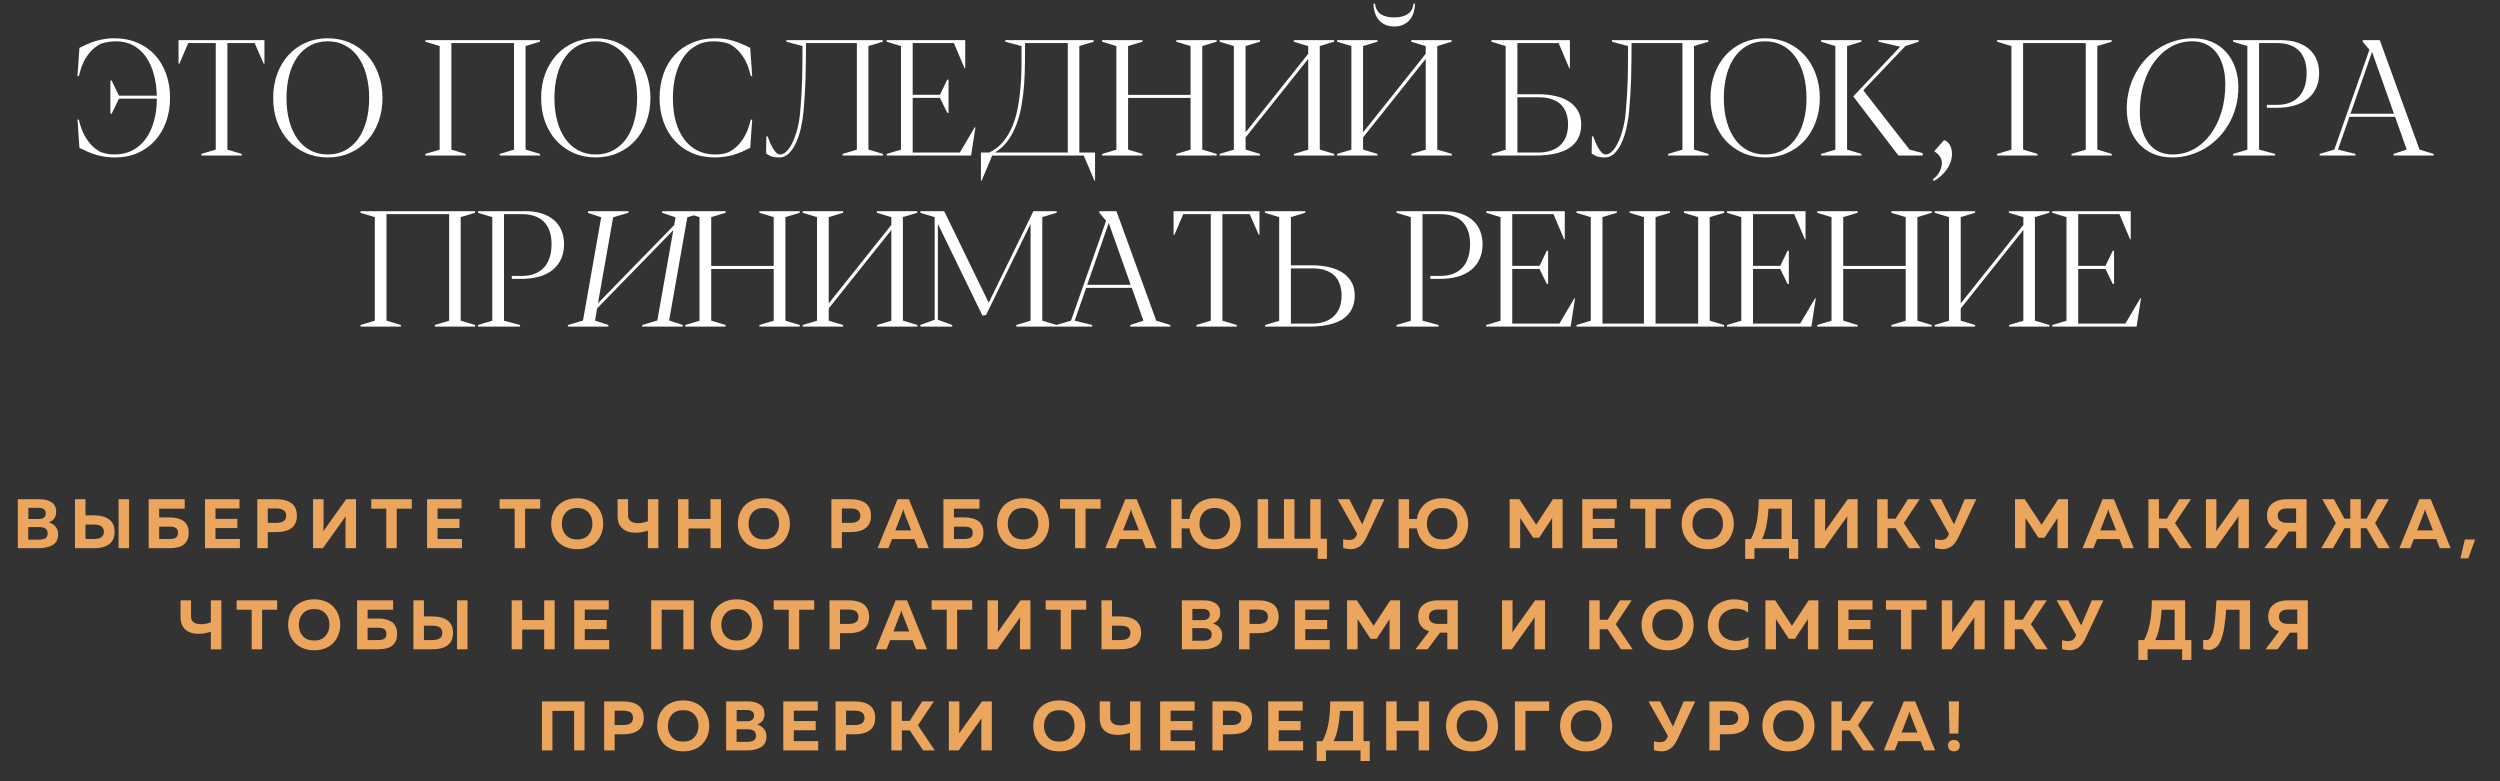 <?xml version="1.0" encoding="UTF-8"?> <svg xmlns="http://www.w3.org/2000/svg" width="643" height="201" viewBox="0 0 643 201" fill="none"><rect x="0" y="0" width="643" height="201" fill="#333333" stroke="none"/> <path d="M4.588 128.4H10.096C11.476 128.4 12.544 128.67 13.3 129.21C14.068 129.738 14.452 130.53 14.452 131.586C14.452 132.99 13.816 133.908 12.544 134.34C13.24 134.544 13.816 134.904 14.272 135.42C14.728 135.924 14.956 136.608 14.956 137.472C14.956 138.156 14.806 138.744 14.506 139.236C14.206 139.716 13.798 140.076 13.282 140.316C12.778 140.556 12.256 140.73 11.716 140.838C11.188 140.946 10.618 141 10.006 141H4.588V128.4ZM12.256 137.184C12.256 136.104 11.542 135.564 10.114 135.564H7.27V138.804H9.97C10.678 138.804 11.236 138.69 11.644 138.462C12.052 138.234 12.256 137.808 12.256 137.184ZM11.77 132.054C11.77 131.094 11.134 130.614 9.862 130.614H7.288V133.494H10.006C10.534 133.494 10.96 133.374 11.284 133.134C11.608 132.882 11.77 132.522 11.77 132.054ZM24.037 141H19.285V128.4H21.985V132.54H24.037C27.661 132.564 29.473 133.974 29.473 136.77C29.473 139.59 27.661 141 24.037 141ZM21.985 134.916V138.624H24.163C25.867 138.624 26.719 138.006 26.719 136.77C26.719 135.534 25.867 134.916 24.163 134.916H21.985ZM33.199 141H30.499V128.4H33.199V141ZM40.937 133.08H43.709C44.369 133.08 44.969 133.146 45.509 133.278C46.061 133.398 46.571 133.602 47.039 133.89C47.507 134.166 47.873 134.574 48.137 135.114C48.401 135.654 48.533 136.296 48.533 137.04C48.533 139.68 46.925 141 43.709 141H38.237V128.4H47.507V130.83H40.937V133.08ZM40.937 138.624H43.727C44.363 138.624 44.861 138.516 45.221 138.3C45.593 138.072 45.779 137.652 45.779 137.04C45.779 136.428 45.593 136.014 45.221 135.798C44.861 135.57 44.363 135.456 43.727 135.456H40.937V138.624ZM52.723 128.4H61.597V130.776H55.423V133.458H61.057V135.816H55.423V138.624H61.705V141H52.723V128.4ZM66.172 128.4H70.924C74.549 128.4 76.361 129.81 76.361 132.63C76.361 135.45 74.549 136.86 70.924 136.86H68.873V141H66.172V128.4ZM71.05 134.484C72.754 134.484 73.606 133.866 73.606 132.63C73.606 131.394 72.754 130.776 71.05 130.776H68.873V134.484H71.05ZM91.57 141H88.87V134.502C88.87 133.866 88.888 133.29 88.924 132.774L83.056 141H80.518V128.4H83.218V134.898C83.218 135.534 83.2 136.11 83.164 136.626L89.032 128.4H91.57V141ZM95.488 128.4H105.91V130.83H102.04V141H99.358V130.83H95.488V128.4ZM109.843 128.4H118.717V130.776H112.543V133.458H118.177V135.816H112.543V138.624H118.825V141H109.843V128.4ZM128.506 128.4H138.928V130.83H135.058V141H132.376V130.83H128.506V128.4ZM142.169 137.166C141.893 136.386 141.755 135.564 141.755 134.7C141.755 133.836 141.893 133.014 142.169 132.234C142.457 131.454 142.871 130.758 143.411 130.146C143.963 129.534 144.671 129.048 145.535 128.688C146.399 128.328 147.371 128.148 148.451 128.148C149.531 128.148 150.503 128.328 151.367 128.688C152.231 129.048 152.933 129.534 153.473 130.146C154.025 130.758 154.439 131.454 154.715 132.234C155.003 133.014 155.147 133.836 155.147 134.7C155.147 135.564 155.003 136.386 154.715 137.166C154.439 137.946 154.025 138.642 153.473 139.254C152.933 139.866 152.231 140.352 151.367 140.712C150.503 141.072 149.531 141.252 148.451 141.252C147.371 141.252 146.399 141.072 145.535 140.712C144.671 140.352 143.963 139.866 143.411 139.254C142.871 138.642 142.457 137.946 142.169 137.166ZM151.349 137.598C152.033 136.83 152.375 135.864 152.375 134.7C152.375 133.536 152.033 132.57 151.349 131.802C150.665 131.034 149.699 130.65 148.451 130.65C147.191 130.65 146.219 131.034 145.535 131.802C144.851 132.57 144.509 133.536 144.509 134.7C144.509 135.864 144.851 136.83 145.535 137.598C146.219 138.366 147.191 138.75 148.451 138.75C149.699 138.75 150.665 138.366 151.349 137.598ZM169.338 141H166.638V136.482C165.522 136.842 164.46 137.022 163.452 137.022C162.012 137.01 160.884 136.638 160.068 135.906C159.252 135.174 158.844 134.1 158.844 132.684V128.4H161.544V132.594C161.544 133.254 161.778 133.746 162.246 134.07C162.714 134.394 163.344 134.556 164.136 134.556C164.976 134.556 165.81 134.388 166.638 134.052V128.4H169.338V141ZM182.735 128.4H185.435V141H182.735V135.924H177.083V141H174.383V128.4H177.083V133.476H182.735V128.4ZM190.181 137.166C189.905 136.386 189.767 135.564 189.767 134.7C189.767 133.836 189.905 133.014 190.181 132.234C190.469 131.454 190.883 130.758 191.423 130.146C191.975 129.534 192.683 129.048 193.547 128.688C194.411 128.328 195.383 128.148 196.463 128.148C197.543 128.148 198.515 128.328 199.379 128.688C200.243 129.048 200.945 129.534 201.485 130.146C202.037 130.758 202.451 131.454 202.727 132.234C203.015 133.014 203.159 133.836 203.159 134.7C203.159 135.564 203.015 136.386 202.727 137.166C202.451 137.946 202.037 138.642 201.485 139.254C200.945 139.866 200.243 140.352 199.379 140.712C198.515 141.072 197.543 141.252 196.463 141.252C195.383 141.252 194.411 141.072 193.547 140.712C192.683 140.352 191.975 139.866 191.423 139.254C190.883 138.642 190.469 137.946 190.181 137.166ZM199.361 137.598C200.045 136.83 200.387 135.864 200.387 134.7C200.387 133.536 200.045 132.57 199.361 131.802C198.677 131.034 197.711 130.65 196.463 130.65C195.203 130.65 194.231 131.034 193.547 131.802C192.863 132.57 192.521 133.536 192.521 134.7C192.521 135.864 192.863 136.83 193.547 137.598C194.231 138.366 195.203 138.75 196.463 138.75C197.711 138.75 198.677 138.366 199.361 137.598ZM213.834 128.4H218.586C222.21 128.4 224.022 129.81 224.022 132.63C224.022 135.45 222.21 136.86 218.586 136.86H216.534V141H213.834V128.4ZM218.712 134.484C220.416 134.484 221.268 133.866 221.268 132.63C221.268 131.394 220.416 130.776 218.712 130.776H216.534V134.484H218.712ZM228.496 141H225.706L230.854 128.4H233.77L238.9 141H236.11L235.192 138.642H229.432L228.496 141ZM232.024 131.892L230.278 136.41H234.346L232.582 131.892C232.462 131.556 232.372 131.226 232.312 130.902C232.24 131.274 232.144 131.604 232.024 131.892ZM245.349 133.08H248.121C248.781 133.08 249.381 133.146 249.921 133.278C250.473 133.398 250.983 133.602 251.451 133.89C251.919 134.166 252.285 134.574 252.549 135.114C252.813 135.654 252.945 136.296 252.945 137.04C252.945 139.68 251.337 141 248.121 141H242.649V128.4H251.919V130.83H245.349V133.08ZM245.349 138.624H248.139C248.775 138.624 249.273 138.516 249.633 138.3C250.005 138.072 250.191 137.652 250.191 137.04C250.191 136.428 250.005 136.014 249.633 135.798C249.273 135.57 248.775 135.456 248.139 135.456H245.349V138.624ZM256.848 137.166C256.572 136.386 256.434 135.564 256.434 134.7C256.434 133.836 256.572 133.014 256.848 132.234C257.136 131.454 257.55 130.758 258.09 130.146C258.642 129.534 259.35 129.048 260.214 128.688C261.078 128.328 262.05 128.148 263.13 128.148C264.21 128.148 265.182 128.328 266.046 128.688C266.91 129.048 267.612 129.534 268.152 130.146C268.704 130.758 269.118 131.454 269.394 132.234C269.682 133.014 269.826 133.836 269.826 134.7C269.826 135.564 269.682 136.386 269.394 137.166C269.118 137.946 268.704 138.642 268.152 139.254C267.612 139.866 266.91 140.352 266.046 140.712C265.182 141.072 264.21 141.252 263.13 141.252C262.05 141.252 261.078 141.072 260.214 140.712C259.35 140.352 258.642 139.866 258.09 139.254C257.55 138.642 257.136 137.946 256.848 137.166ZM266.028 137.598C266.712 136.83 267.054 135.864 267.054 134.7C267.054 133.536 266.712 132.57 266.028 131.802C265.344 131.034 264.378 130.65 263.13 130.65C261.87 130.65 260.898 131.034 260.214 131.802C259.53 132.57 259.188 133.536 259.188 134.7C259.188 135.864 259.53 136.83 260.214 137.598C260.898 138.366 261.87 138.75 263.13 138.75C264.378 138.75 265.344 138.366 266.028 137.598ZM272.651 128.4H283.073V130.83H279.203V141H276.521V130.83H272.651V128.4ZM287.075 141H284.285L289.433 128.4H292.349L297.479 141H294.689L293.771 138.642H288.011L287.075 141ZM290.603 131.892L288.857 136.41H292.925L291.161 131.892C291.041 131.556 290.951 131.226 290.891 130.902C290.819 131.274 290.723 131.604 290.603 131.892ZM318.688 132.234C318.976 133.014 319.12 133.836 319.12 134.7C319.12 135.564 318.976 136.386 318.688 137.166C318.412 137.946 317.998 138.642 317.446 139.254C316.906 139.866 316.204 140.352 315.34 140.712C314.476 141.072 313.504 141.252 312.424 141.252C310.564 141.252 309.07 140.742 307.942 139.722C306.826 138.702 306.154 137.43 305.926 135.906H303.928V141H301.228V128.4H303.928V133.476H305.926C306.154 131.952 306.826 130.686 307.942 129.678C309.07 128.658 310.564 128.148 312.424 128.148C313.504 128.148 314.476 128.328 315.34 128.688C316.204 129.048 316.906 129.534 317.446 130.146C317.998 130.758 318.412 131.454 318.688 132.234ZM309.526 131.802C308.842 132.57 308.5 133.536 308.5 134.7C308.5 135.864 308.842 136.83 309.526 137.598C310.21 138.366 311.182 138.75 312.442 138.75C313.69 138.75 314.656 138.366 315.34 137.598C316.024 136.83 316.366 135.864 316.366 134.7C316.366 133.536 316.024 132.57 315.34 131.802C314.656 131.034 313.69 130.65 312.442 130.65C311.182 130.65 310.21 131.034 309.526 131.802ZM341.286 143.736H338.91L338.928 141H323.466V128.4H326.166V138.57H330.234V128.4H332.934V138.57H337.002V128.4H339.684V138.57H341.286V143.736ZM351.508 138.12C350.968 139.272 350.356 140.082 349.672 140.55C349 141.018 348.232 141.252 347.368 141.252C346.804 141.252 346.168 141.15 345.46 140.946V138.66C345.928 138.816 346.414 138.894 346.918 138.894C347.374 138.894 347.758 138.816 348.07 138.66C348.394 138.492 348.658 138.192 348.862 137.76L349.078 137.31L344.056 128.4H347.044L350.356 134.88L353.11 128.4H356.08L351.508 138.12ZM377.177 132.234C377.465 133.014 377.609 133.836 377.609 134.7C377.609 135.564 377.465 136.386 377.177 137.166C376.901 137.946 376.487 138.642 375.935 139.254C375.395 139.866 374.693 140.352 373.829 140.712C372.965 141.072 371.993 141.252 370.913 141.252C369.053 141.252 367.559 140.742 366.431 139.722C365.315 138.702 364.643 137.43 364.415 135.906H362.417V141H359.717V128.4H362.417V133.476H364.415C364.643 131.952 365.315 130.686 366.431 129.678C367.559 128.658 369.053 128.148 370.913 128.148C371.993 128.148 372.965 128.328 373.829 128.688C374.693 129.048 375.395 129.534 375.935 130.146C376.487 130.758 376.901 131.454 377.177 132.234ZM368.015 131.802C367.331 132.57 366.989 133.536 366.989 134.7C366.989 135.864 367.331 136.83 368.015 137.598C368.699 138.366 369.671 138.75 370.931 138.75C372.179 138.75 373.145 138.366 373.829 137.598C374.513 136.83 374.855 135.864 374.855 134.7C374.855 133.536 374.513 132.57 373.829 131.802C373.145 131.034 372.179 130.65 370.931 130.65C369.671 130.65 368.699 131.034 368.015 131.802ZM399.409 128.4H401.911V141H399.211V133.242L395.881 138.3H394.315L390.985 133.224V141H388.285V128.4H390.787L395.107 134.952L399.409 128.4ZM406.955 128.4H415.829V130.776H409.655V133.458H415.289V135.816H409.655V138.624H415.937V141H406.955V128.4ZM419.289 128.4H429.711V130.83H425.841V141H423.159V130.83H419.289V128.4ZM432.951 137.166C432.675 136.386 432.537 135.564 432.537 134.7C432.537 133.836 432.675 133.014 432.951 132.234C433.239 131.454 433.653 130.758 434.193 130.146C434.745 129.534 435.453 129.048 436.317 128.688C437.181 128.328 438.153 128.148 439.233 128.148C440.313 128.148 441.285 128.328 442.149 128.688C443.013 129.048 443.715 129.534 444.255 130.146C444.807 130.758 445.221 131.454 445.497 132.234C445.785 133.014 445.929 133.836 445.929 134.7C445.929 135.564 445.785 136.386 445.497 137.166C445.221 137.946 444.807 138.642 444.255 139.254C443.715 139.866 443.013 140.352 442.149 140.712C441.285 141.072 440.313 141.252 439.233 141.252C438.153 141.252 437.181 141.072 436.317 140.712C435.453 140.352 434.745 139.866 434.193 139.254C433.653 138.642 433.239 137.946 432.951 137.166ZM442.131 137.598C442.815 136.83 443.157 135.864 443.157 134.7C443.157 133.536 442.815 132.57 442.131 131.802C441.447 131.034 440.481 130.65 439.233 130.65C437.973 130.65 437.001 131.034 436.317 131.802C435.633 132.57 435.291 133.536 435.291 134.7C435.291 135.864 435.633 136.83 436.317 137.598C437.001 138.366 437.973 138.75 439.233 138.75C440.481 138.75 441.447 138.366 442.131 137.598ZM451.239 143.736H448.863V138.624H450.339C451.671 136.236 452.337 132.828 452.337 128.4H460.905V138.624H462.507V143.736H460.131V141H451.239V143.736ZM454.857 130.83C454.629 134.346 454.077 136.944 453.201 138.624H458.205V130.83H454.857ZM477.781 141H475.081V134.502C475.081 133.866 475.099 133.29 475.135 132.774L469.267 141H466.729V128.4H469.429V134.898C469.429 135.534 469.411 136.11 469.375 136.626L475.243 128.4H477.781V141ZM485.516 141H482.816V128.4H485.516V133.404H487.55L490.736 128.4H493.742L489.656 134.538L493.976 141H490.988L487.55 135.852H485.516V141ZM503.721 138.12C503.181 139.272 502.569 140.082 501.885 140.55C501.213 141.018 500.445 141.252 499.581 141.252C499.017 141.252 498.381 141.15 497.673 140.946V138.66C498.141 138.816 498.627 138.894 499.131 138.894C499.587 138.894 499.971 138.816 500.283 138.66C500.607 138.492 500.871 138.192 501.075 137.76L501.291 137.31L496.269 128.4H499.257L502.569 134.88L505.323 128.4H508.293L503.721 138.12ZM529.383 128.4H531.885V141H529.185V133.242L525.855 138.3H524.289L520.959 133.224V141H518.259V128.4H520.761L525.081 134.952L529.383 128.4ZM538.423 141H535.633L540.781 128.4H543.697L548.827 141H546.037L545.119 138.642H539.359L538.423 141ZM541.951 131.892L540.205 136.41H544.273L542.509 131.892C542.389 131.556 542.299 131.226 542.239 130.902C542.167 131.274 542.071 131.604 541.951 131.892ZM555.276 141H552.576V128.4H555.276V133.404H557.31L560.496 128.4H563.502L559.416 134.538L563.736 141H560.748L557.31 135.852H555.276V141ZM578.413 141H575.713V134.502C575.713 133.866 575.731 133.29 575.767 132.774L569.899 141H567.361V128.4H570.061V134.898C570.061 135.534 570.043 136.11 570.007 136.626L575.875 128.4H578.413V141ZM585.481 141H582.367L585.877 136.374C584.005 135.75 583.069 134.496 583.069 132.612C583.069 131.196 583.549 130.14 584.509 129.444C585.469 128.748 586.675 128.4 588.127 128.4H593.257V141H590.557V136.716H588.667L585.481 141ZM586.453 131.244C586.045 131.544 585.841 132 585.841 132.612C585.841 133.224 586.045 133.686 586.453 133.998C586.873 134.31 587.437 134.466 588.145 134.466H590.557V130.776H588.145C587.437 130.776 586.873 130.932 586.453 131.244ZM600.031 141H597.025L600.787 134.538L597.277 128.4H600.283L602.983 133.404H604.495V128.4H607.195V133.404H608.707L611.407 128.4H614.413L610.885 134.538L614.665 141H611.659L608.689 135.852H607.195V141H604.495V135.852H603.001L600.031 141ZM619.909 141H617.119L622.267 128.4H625.183L630.313 141H627.523L626.605 138.642H620.845L619.909 141ZM623.437 131.892L621.691 136.41H625.759L623.995 131.892C623.875 131.556 623.785 131.226 623.725 130.902C623.653 131.274 623.557 131.604 623.437 131.892ZM634.835 143.61H632.819L633.953 138.768H636.599L634.835 143.61ZM56.932 167H54.232V162.482C53.116 162.842 52.054 163.022 51.046 163.022C49.606 163.01 48.478 162.638 47.662 161.906C46.846 161.174 46.438 160.1 46.438 158.684V154.4H49.138V158.594C49.138 159.254 49.372 159.746 49.84 160.07C50.308 160.394 50.938 160.556 51.73 160.556C52.57 160.556 53.404 160.388 54.232 160.052V154.4H56.932V167ZM60.861 154.4H71.283V156.83H67.413V167H64.731V156.83H60.861V154.4ZM74.523 163.166C74.247 162.386 74.109 161.564 74.109 160.7C74.109 159.836 74.247 159.014 74.523 158.234C74.811 157.454 75.225 156.758 75.765 156.146C76.317 155.534 77.025 155.048 77.889 154.688C78.753 154.328 79.725 154.148 80.805 154.148C81.885 154.148 82.857 154.328 83.721 154.688C84.585 155.048 85.287 155.534 85.827 156.146C86.379 156.758 86.793 157.454 87.069 158.234C87.357 159.014 87.501 159.836 87.501 160.7C87.501 161.564 87.357 162.386 87.069 163.166C86.793 163.946 86.379 164.642 85.827 165.254C85.287 165.866 84.585 166.352 83.721 166.712C82.857 167.072 81.885 167.252 80.805 167.252C79.725 167.252 78.753 167.072 77.889 166.712C77.025 166.352 76.317 165.866 75.765 165.254C75.225 164.642 74.811 163.946 74.523 163.166ZM83.703 163.598C84.387 162.83 84.729 161.864 84.729 160.7C84.729 159.536 84.387 158.57 83.703 157.802C83.019 157.034 82.053 156.65 80.805 156.65C79.545 156.65 78.573 157.034 77.889 157.802C77.205 158.57 76.863 159.536 76.863 160.7C76.863 161.864 77.205 162.83 77.889 163.598C78.573 164.366 79.545 164.75 80.805 164.75C82.053 164.75 83.019 164.366 83.703 163.598ZM94.546 159.08H97.318C97.978 159.08 98.578 159.146 99.118 159.278C99.67 159.398 100.18 159.602 100.648 159.89C101.116 160.166 101.482 160.574 101.746 161.114C102.01 161.654 102.142 162.296 102.142 163.04C102.142 165.68 100.534 167 97.318 167H91.846V154.4H101.116V156.83H94.546V159.08ZM94.546 164.624H97.336C97.972 164.624 98.47 164.516 98.83 164.3C99.202 164.072 99.388 163.652 99.388 163.04C99.388 162.428 99.202 162.014 98.83 161.798C98.47 161.57 97.972 161.456 97.336 161.456H94.546V164.624ZM111.085 167H106.333V154.4H109.033V158.54H111.085C114.709 158.564 116.521 159.974 116.521 162.77C116.521 165.59 114.709 167 111.085 167ZM109.033 160.916V164.624H111.211C112.915 164.624 113.767 164.006 113.767 162.77C113.767 161.534 112.915 160.916 111.211 160.916H109.033ZM120.247 167H117.547V154.4H120.247V167ZM139.966 154.4H142.666V167H139.966V161.924H134.314V167H131.614V154.4H134.314V159.476H139.966V154.4ZM147.701 154.4H156.575V156.776H150.401V159.458H156.035V161.816H150.401V164.624H156.683V167H147.701V154.4ZM170.18 167H167.48V154.4H178.442V167H175.76V156.83H170.18V167ZM183.19 163.166C182.914 162.386 182.776 161.564 182.776 160.7C182.776 159.836 182.914 159.014 183.19 158.234C183.478 157.454 183.892 156.758 184.432 156.146C184.984 155.534 185.692 155.048 186.556 154.688C187.42 154.328 188.392 154.148 189.472 154.148C190.552 154.148 191.524 154.328 192.388 154.688C193.252 155.048 193.954 155.534 194.494 156.146C195.046 156.758 195.46 157.454 195.736 158.234C196.024 159.014 196.168 159.836 196.168 160.7C196.168 161.564 196.024 162.386 195.736 163.166C195.46 163.946 195.046 164.642 194.494 165.254C193.954 165.866 193.252 166.352 192.388 166.712C191.524 167.072 190.552 167.252 189.472 167.252C188.392 167.252 187.42 167.072 186.556 166.712C185.692 166.352 184.984 165.866 184.432 165.254C183.892 164.642 183.478 163.946 183.19 163.166ZM192.37 163.598C193.054 162.83 193.396 161.864 193.396 160.7C193.396 159.536 193.054 158.57 192.37 157.802C191.686 157.034 190.72 156.65 189.472 156.65C188.212 156.65 187.24 157.034 186.556 157.802C185.872 158.57 185.53 159.536 185.53 160.7C185.53 161.864 185.872 162.83 186.556 163.598C187.24 164.366 188.212 164.75 189.472 164.75C190.72 164.75 191.686 164.366 192.37 163.598ZM198.993 154.4H209.415V156.83H205.545V167H202.863V156.83H198.993V154.4ZM213.348 154.4H218.1C221.724 154.4 223.536 155.81 223.536 158.63C223.536 161.45 221.724 162.86 218.1 162.86H216.048V167H213.348V154.4ZM218.226 160.484C219.93 160.484 220.782 159.866 220.782 158.63C220.782 157.394 219.93 156.776 218.226 156.776H216.048V160.484H218.226ZM228.01 167H225.22L230.368 154.4H233.284L238.414 167H235.624L234.706 164.642H228.946L228.01 167ZM231.538 157.892L229.792 162.41H233.86L232.096 157.892C231.976 157.556 231.886 157.226 231.826 156.902C231.754 157.274 231.658 157.604 231.538 157.892ZM239.623 154.4H250.045V156.83H246.175V167H243.493V156.83H239.623V154.4ZM265.029 167H262.329V160.502C262.329 159.866 262.347 159.29 262.383 158.774L256.515 167H253.977V154.4H256.677V160.898C256.677 161.534 256.659 162.11 256.623 162.626L262.491 154.4H265.029V167ZM268.947 154.4H279.369V156.83H275.499V167H272.817V156.83H268.947V154.4ZM288.054 167H283.302V154.4H286.002V158.54H288.054C291.678 158.564 293.49 159.974 293.49 162.77C293.49 165.59 291.678 167 288.054 167ZM286.002 160.916V164.624H288.18C289.884 164.624 290.736 164.006 290.736 162.77C290.736 161.534 289.884 160.916 288.18 160.916H286.002ZM303.978 154.4H309.486C310.866 154.4 311.934 154.67 312.69 155.21C313.458 155.738 313.842 156.53 313.842 157.586C313.842 158.99 313.206 159.908 311.934 160.34C312.63 160.544 313.206 160.904 313.662 161.42C314.118 161.924 314.346 162.608 314.346 163.472C314.346 164.156 314.196 164.744 313.896 165.236C313.596 165.716 313.188 166.076 312.672 166.316C312.168 166.556 311.646 166.73 311.106 166.838C310.578 166.946 310.008 167 309.396 167H303.978V154.4ZM311.646 163.184C311.646 162.104 310.932 161.564 309.504 161.564H306.66V164.804H309.36C310.068 164.804 310.626 164.69 311.034 164.462C311.442 164.234 311.646 163.808 311.646 163.184ZM311.16 158.054C311.16 157.094 310.524 156.614 309.252 156.614H306.678V159.494H309.396C309.924 159.494 310.35 159.374 310.674 159.134C310.998 158.882 311.16 158.522 311.16 158.054ZM318.675 154.4H323.427C327.051 154.4 328.863 155.81 328.863 158.63C328.863 161.45 327.051 162.86 323.427 162.86H321.375V167H318.675V154.4ZM323.553 160.484C325.257 160.484 326.109 159.866 326.109 158.63C326.109 157.394 325.257 156.776 323.553 156.776H321.375V160.484H323.553ZM333.021 154.4H341.895V156.776H335.721V159.458H341.355V161.816H335.721V164.624H342.003V167H333.021V154.4ZM357.594 154.4H360.096V167H357.396V159.242L354.066 164.3H352.5L349.17 159.224V167H346.47V154.4H348.972L353.292 160.952L357.594 154.4ZM367.175 167H364.061L367.571 162.374C365.699 161.75 364.763 160.496 364.763 158.612C364.763 157.196 365.243 156.14 366.203 155.444C367.163 154.748 368.369 154.4 369.821 154.4H374.951V167H372.251V162.716H370.361L367.175 167ZM368.147 157.244C367.739 157.544 367.535 158 367.535 158.612C367.535 159.224 367.739 159.686 368.147 159.998C368.567 160.31 369.131 160.466 369.839 160.466H372.251V156.776H369.839C369.131 156.776 368.567 156.932 368.147 157.244ZM397.378 167H394.678V160.502C394.678 159.866 394.696 159.29 394.732 158.774L388.864 167H386.326V154.4H389.026V160.898C389.026 161.534 389.008 162.11 388.972 162.626L394.84 154.4H397.378V167ZM411.443 167H408.743V154.4H411.443V159.404H413.477L416.663 154.4H419.669L415.583 160.538L419.903 167H416.915L413.477 161.852H411.443V167ZM422.625 163.166C422.349 162.386 422.211 161.564 422.211 160.7C422.211 159.836 422.349 159.014 422.625 158.234C422.913 157.454 423.327 156.758 423.867 156.146C424.419 155.534 425.127 155.048 425.991 154.688C426.855 154.328 427.827 154.148 428.907 154.148C429.987 154.148 430.959 154.328 431.823 154.688C432.687 155.048 433.389 155.534 433.929 156.146C434.481 156.758 434.895 157.454 435.171 158.234C435.459 159.014 435.603 159.836 435.603 160.7C435.603 161.564 435.459 162.386 435.171 163.166C434.895 163.946 434.481 164.642 433.929 165.254C433.389 165.866 432.687 166.352 431.823 166.712C430.959 167.072 429.987 167.252 428.907 167.252C427.827 167.252 426.855 167.072 425.991 166.712C425.127 166.352 424.419 165.866 423.867 165.254C423.327 164.642 422.913 163.946 422.625 163.166ZM431.805 163.598C432.489 162.83 432.831 161.864 432.831 160.7C432.831 159.536 432.489 158.57 431.805 157.802C431.121 157.034 430.155 156.65 428.907 156.65C427.647 156.65 426.675 157.034 425.991 157.802C425.307 158.57 424.965 159.536 424.965 160.7C424.965 161.864 425.307 162.83 425.991 163.598C426.675 164.366 427.647 164.75 428.907 164.75C430.155 164.75 431.121 164.366 431.805 163.598ZM439.246 160.844C439.246 159.74 439.438 158.75 439.822 157.874C440.218 156.986 440.734 156.278 441.37 155.75C442.018 155.222 442.738 154.826 443.53 154.562C444.322 154.286 445.15 154.148 446.014 154.148C447.334 154.148 448.534 154.418 449.614 154.958V157.532C448.762 156.872 447.712 156.542 446.464 156.542C445.24 156.542 444.19 156.908 443.314 157.64C442.45 158.36 442.018 159.428 442.018 160.844C442.018 161.516 442.144 162.116 442.396 162.644C442.648 163.16 442.984 163.574 443.404 163.886C443.836 164.198 444.31 164.438 444.826 164.606C445.354 164.762 445.9 164.84 446.464 164.84C447.856 164.84 448.936 164.492 449.704 163.796V166.442C448.588 166.982 447.37 167.252 446.05 167.252C445.186 167.252 444.358 167.12 443.566 166.856C442.774 166.592 442.048 166.208 441.388 165.704C440.74 165.2 440.218 164.528 439.822 163.688C439.438 162.848 439.246 161.9 439.246 160.844ZM465.189 154.4H467.691V167H464.991V159.242L461.661 164.3H460.095L456.765 159.224V167H454.065V154.4H456.567L460.887 160.952L465.189 154.4ZM472.736 154.4H481.61V156.776H475.436V159.458H481.07V161.816H475.436V164.624H481.718V167H472.736V154.4ZM485.069 154.4H495.491V156.83H491.621V167H488.939V156.83H485.069V154.4ZM510.475 167H507.775V160.502C507.775 159.866 507.793 159.29 507.829 158.774L501.961 167H499.423V154.4H502.123V160.898C502.123 161.534 502.105 162.11 502.069 162.626L507.937 154.4H510.475V167ZM518.209 167H515.509V154.4H518.209V159.404H520.243L523.429 154.4H526.435L522.349 160.538L526.669 167H523.681L520.243 161.852H518.209V167ZM536.415 164.12C535.875 165.272 535.263 166.082 534.579 166.55C533.907 167.018 533.139 167.252 532.275 167.252C531.711 167.252 531.075 167.15 530.367 166.946V164.66C530.835 164.816 531.321 164.894 531.825 164.894C532.281 164.894 532.665 164.816 532.977 164.66C533.301 164.492 533.565 164.192 533.769 163.76L533.985 163.31L528.963 154.4H531.951L535.263 160.88L538.017 154.4H540.987L536.415 164.12ZM552.357 169.736H549.981V164.624H551.457C552.789 162.236 553.455 158.828 553.455 154.4H562.023V164.624H563.625V169.736H561.249V167H552.357V169.736ZM555.975 156.83C555.747 160.346 555.195 162.944 554.319 164.624H559.323V156.83H555.975ZM570.08 154.4H578.72V167H576.02V156.83H572.564C572.492 157.742 572.426 158.504 572.366 159.116C572.306 159.716 572.216 160.412 572.096 161.204C571.976 161.996 571.844 162.65 571.7 163.166C571.568 163.682 571.388 164.216 571.16 164.768C570.944 165.308 570.692 165.74 570.404 166.064C570.128 166.376 569.792 166.64 569.396 166.856C569 167.06 568.556 167.162 568.064 167.162C567.56 167.162 567.092 167.084 566.66 166.928V164.552C566.912 164.624 567.2 164.654 567.524 164.642C567.752 164.63 567.962 164.558 568.154 164.426C568.346 164.282 568.514 164.072 568.658 163.796C568.814 163.508 568.946 163.22 569.054 162.932C569.174 162.632 569.276 162.242 569.36 161.762C569.444 161.27 569.516 160.838 569.576 160.466C569.636 160.082 569.69 159.584 569.738 158.972C569.798 158.36 569.84 157.862 569.864 157.478C569.9 157.094 569.936 156.566 569.972 155.894C570.02 155.222 570.056 154.724 570.08 154.4ZM585.792 167H582.678L586.188 162.374C584.316 161.75 583.38 160.496 583.38 158.612C583.38 157.196 583.86 156.14 584.82 155.444C585.78 154.748 586.986 154.4 588.438 154.4H593.568V167H590.868V162.716H588.978L585.792 167ZM586.764 157.244C586.356 157.544 586.152 158 586.152 158.612C586.152 159.224 586.356 159.686 586.764 159.998C587.184 160.31 587.748 160.466 588.456 160.466H590.868V156.776H588.456C587.748 156.776 587.184 156.932 586.764 157.244ZM142.087 193H139.387V180.4H150.349V193H147.667V182.83H142.087V193ZM155.385 180.4H160.137C163.761 180.4 165.573 181.81 165.573 184.63C165.573 187.45 163.761 188.86 160.137 188.86H158.085V193H155.385V180.4ZM160.263 186.484C161.967 186.484 162.819 185.866 162.819 184.63C162.819 183.394 161.967 182.776 160.263 182.776H158.085V186.484H160.263ZM169.443 189.166C169.167 188.386 169.029 187.564 169.029 186.7C169.029 185.836 169.167 185.014 169.443 184.234C169.731 183.454 170.145 182.758 170.685 182.146C171.237 181.534 171.945 181.048 172.809 180.688C173.673 180.328 174.645 180.148 175.725 180.148C176.805 180.148 177.777 180.328 178.641 180.688C179.505 181.048 180.207 181.534 180.747 182.146C181.299 182.758 181.713 183.454 181.989 184.234C182.277 185.014 182.421 185.836 182.421 186.7C182.421 187.564 182.277 188.386 181.989 189.166C181.713 189.946 181.299 190.642 180.747 191.254C180.207 191.866 179.505 192.352 178.641 192.712C177.777 193.072 176.805 193.252 175.725 193.252C174.645 193.252 173.673 193.072 172.809 192.712C171.945 192.352 171.237 191.866 170.685 191.254C170.145 190.642 169.731 189.946 169.443 189.166ZM178.623 189.598C179.307 188.83 179.649 187.864 179.649 186.7C179.649 185.536 179.307 184.57 178.623 183.802C177.939 183.034 176.973 182.65 175.725 182.65C174.465 182.65 173.493 183.034 172.809 183.802C172.125 184.57 171.783 185.536 171.783 186.7C171.783 187.864 172.125 188.83 172.809 189.598C173.493 190.366 174.465 190.75 175.725 190.75C176.973 190.75 177.939 190.366 178.623 189.598ZM186.766 180.4H192.274C193.654 180.4 194.722 180.67 195.478 181.21C196.246 181.738 196.63 182.53 196.63 183.586C196.63 184.99 195.994 185.908 194.722 186.34C195.418 186.544 195.994 186.904 196.45 187.42C196.906 187.924 197.134 188.608 197.134 189.472C197.134 190.156 196.984 190.744 196.684 191.236C196.384 191.716 195.976 192.076 195.46 192.316C194.956 192.556 194.434 192.73 193.894 192.838C193.366 192.946 192.796 193 192.184 193H186.766V180.4ZM194.434 189.184C194.434 188.104 193.72 187.564 192.292 187.564H189.448V190.804H192.148C192.856 190.804 193.414 190.69 193.822 190.462C194.23 190.234 194.434 189.808 194.434 189.184ZM193.948 184.054C193.948 183.094 193.312 182.614 192.04 182.614H189.466V185.494H192.184C192.712 185.494 193.138 185.374 193.462 185.134C193.786 184.882 193.948 184.522 193.948 184.054ZM201.464 180.4H210.338V182.776H204.164V185.458H209.798V187.816H204.164V190.624H210.446V193H201.464V180.4ZM214.913 180.4H219.665C223.289 180.4 225.101 181.81 225.101 184.63C225.101 187.45 223.289 188.86 219.665 188.86H217.613V193H214.913V180.4ZM219.791 186.484C221.495 186.484 222.347 185.866 222.347 184.63C222.347 183.394 221.495 182.776 219.791 182.776H217.613V186.484H219.791ZM231.959 193H229.259V180.4H231.959V185.404H233.993L237.179 180.4H240.185L236.099 186.538L240.419 193H237.431L233.993 187.852H231.959V193ZM255.096 193H252.396V186.502C252.396 185.866 252.414 185.29 252.45 184.774L246.582 193H244.044V180.4H246.744V186.898C246.744 187.534 246.726 188.11 246.69 188.626L252.558 180.4H255.096V193ZM266.173 189.166C265.897 188.386 265.759 187.564 265.759 186.7C265.759 185.836 265.897 185.014 266.173 184.234C266.461 183.454 266.875 182.758 267.415 182.146C267.967 181.534 268.675 181.048 269.539 180.688C270.403 180.328 271.375 180.148 272.455 180.148C273.535 180.148 274.507 180.328 275.371 180.688C276.235 181.048 276.937 181.534 277.477 182.146C278.029 182.758 278.443 183.454 278.719 184.234C279.007 185.014 279.151 185.836 279.151 186.7C279.151 187.564 279.007 188.386 278.719 189.166C278.443 189.946 278.029 190.642 277.477 191.254C276.937 191.866 276.235 192.352 275.371 192.712C274.507 193.072 273.535 193.252 272.455 193.252C271.375 193.252 270.403 193.072 269.539 192.712C268.675 192.352 267.967 191.866 267.415 191.254C266.875 190.642 266.461 189.946 266.173 189.166ZM275.353 189.598C276.037 188.83 276.379 187.864 276.379 186.7C276.379 185.536 276.037 184.57 275.353 183.802C274.669 183.034 273.703 182.65 272.455 182.65C271.195 182.65 270.223 183.034 269.539 183.802C268.855 184.57 268.513 185.536 268.513 186.7C268.513 187.864 268.855 188.83 269.539 189.598C270.223 190.366 271.195 190.75 272.455 190.75C273.703 190.75 274.669 190.366 275.353 189.598ZM293.342 193H290.642V188.482C289.526 188.842 288.464 189.022 287.456 189.022C286.016 189.01 284.888 188.638 284.072 187.906C283.256 187.174 282.848 186.1 282.848 184.684V180.4H285.548V184.594C285.548 185.254 285.782 185.746 286.25 186.07C286.718 186.394 287.348 186.556 288.14 186.556C288.98 186.556 289.814 186.388 290.642 186.052V180.4H293.342V193ZM298.387 180.4H307.261V182.776H301.087V185.458H306.721V187.816H301.087V190.624H307.369V193H298.387V180.4ZM311.836 180.4H316.588C320.212 180.4 322.024 181.81 322.024 184.63C322.024 187.45 320.212 188.86 316.588 188.86H314.536V193H311.836V180.4ZM316.714 186.484C318.418 186.484 319.27 185.866 319.27 184.63C319.27 183.394 318.418 182.776 316.714 182.776H314.536V186.484H316.714ZM326.182 180.4H335.056V182.776H328.882V185.458H334.516V187.816H328.882V190.624H335.164V193H326.182V180.4ZM341.035 195.736H338.659V190.624H340.135C341.467 188.236 342.133 184.828 342.133 180.4H350.701V190.624H352.303V195.736H349.927V193H341.035V195.736ZM344.653 182.83C344.425 186.346 343.873 188.944 342.997 190.624H348.001V182.83H344.653ZM364.878 180.4H367.578V193H364.878V187.924H359.226V193H356.526V180.4H359.226V185.476H364.878V180.4ZM372.324 189.166C372.048 188.386 371.91 187.564 371.91 186.7C371.91 185.836 372.048 185.014 372.324 184.234C372.612 183.454 373.026 182.758 373.566 182.146C374.118 181.534 374.826 181.048 375.69 180.688C376.554 180.328 377.526 180.148 378.606 180.148C379.686 180.148 380.658 180.328 381.522 180.688C382.386 181.048 383.088 181.534 383.628 182.146C384.18 182.758 384.594 183.454 384.87 184.234C385.158 185.014 385.302 185.836 385.302 186.7C385.302 187.564 385.158 188.386 384.87 189.166C384.594 189.946 384.18 190.642 383.628 191.254C383.088 191.866 382.386 192.352 381.522 192.712C380.658 193.072 379.686 193.252 378.606 193.252C377.526 193.252 376.554 193.072 375.69 192.712C374.826 192.352 374.118 191.866 373.566 191.254C373.026 190.642 372.612 189.946 372.324 189.166ZM381.504 189.598C382.188 188.83 382.53 187.864 382.53 186.7C382.53 185.536 382.188 184.57 381.504 183.802C380.82 183.034 379.854 182.65 378.606 182.65C377.346 182.65 376.374 183.034 375.69 183.802C375.006 184.57 374.664 185.536 374.664 186.7C374.664 187.864 375.006 188.83 375.69 189.598C376.374 190.366 377.346 190.75 378.606 190.75C379.854 190.75 380.82 190.366 381.504 189.598ZM392.348 193H389.648V180.4H398.45V182.83H392.348V193ZM401.666 189.166C401.39 188.386 401.252 187.564 401.252 186.7C401.252 185.836 401.39 185.014 401.666 184.234C401.954 183.454 402.368 182.758 402.908 182.146C403.46 181.534 404.168 181.048 405.032 180.688C405.896 180.328 406.868 180.148 407.948 180.148C409.028 180.148 410 180.328 410.864 180.688C411.728 181.048 412.43 181.534 412.97 182.146C413.522 182.758 413.936 183.454 414.212 184.234C414.5 185.014 414.644 185.836 414.644 186.7C414.644 187.564 414.5 188.386 414.212 189.166C413.936 189.946 413.522 190.642 412.97 191.254C412.43 191.866 411.728 192.352 410.864 192.712C410 193.072 409.028 193.252 407.948 193.252C406.868 193.252 405.896 193.072 405.032 192.712C404.168 192.352 403.46 191.866 402.908 191.254C402.368 190.642 401.954 189.946 401.666 189.166ZM410.846 189.598C411.53 188.83 411.872 187.864 411.872 186.7C411.872 185.536 411.53 184.57 410.846 183.802C410.162 183.034 409.196 182.65 407.948 182.65C406.688 182.65 405.716 183.034 405.032 183.802C404.348 184.57 404.006 185.536 404.006 186.7C404.006 187.864 404.348 188.83 405.032 189.598C405.716 190.366 406.688 190.75 407.948 190.75C409.196 190.75 410.162 190.366 410.846 189.598ZM431.44 190.12C430.9 191.272 430.288 192.082 429.604 192.55C428.932 193.018 428.164 193.252 427.3 193.252C426.736 193.252 426.1 193.15 425.392 192.946V190.66C425.86 190.816 426.346 190.894 426.85 190.894C427.306 190.894 427.69 190.816 428.002 190.66C428.326 190.492 428.59 190.192 428.794 189.76L429.01 189.31L423.988 180.4H426.976L430.288 186.88L433.042 180.4H436.012L431.44 190.12ZM439.648 180.4H444.4C448.024 180.4 449.836 181.81 449.836 184.63C449.836 187.45 448.024 188.86 444.4 188.86H442.348V193H439.648V180.4ZM444.526 186.484C446.23 186.484 447.082 185.866 447.082 184.63C447.082 183.394 446.23 182.776 444.526 182.776H442.348V186.484H444.526ZM453.706 189.166C453.43 188.386 453.292 187.564 453.292 186.7C453.292 185.836 453.43 185.014 453.706 184.234C453.994 183.454 454.408 182.758 454.948 182.146C455.5 181.534 456.208 181.048 457.072 180.688C457.936 180.328 458.908 180.148 459.988 180.148C461.068 180.148 462.04 180.328 462.904 180.688C463.768 181.048 464.47 181.534 465.01 182.146C465.562 182.758 465.976 183.454 466.252 184.234C466.54 185.014 466.684 185.836 466.684 186.7C466.684 187.564 466.54 188.386 466.252 189.166C465.976 189.946 465.562 190.642 465.01 191.254C464.47 191.866 463.768 192.352 462.904 192.712C462.04 193.072 461.068 193.252 459.988 193.252C458.908 193.252 457.936 193.072 457.072 192.712C456.208 192.352 455.5 191.866 454.948 191.254C454.408 190.642 453.994 189.946 453.706 189.166ZM462.886 189.598C463.57 188.83 463.912 187.864 463.912 186.7C463.912 185.536 463.57 184.57 462.886 183.802C462.202 183.034 461.236 182.65 459.988 182.65C458.728 182.65 457.756 183.034 457.072 183.802C456.388 184.57 456.046 185.536 456.046 186.7C456.046 187.864 456.388 188.83 457.072 189.598C457.756 190.366 458.728 190.75 459.988 190.75C461.236 190.75 462.202 190.366 462.886 189.598ZM473.729 193H471.029V180.4H473.729V185.404H475.763L478.949 180.4H481.955L477.869 186.538L482.189 193H479.201L475.763 187.852H473.729V193ZM487.309 193H484.519L489.667 180.4H492.583L497.713 193H494.923L494.005 190.642H488.245L487.309 193ZM490.837 183.892L489.091 188.41H493.159L491.395 183.892C491.275 183.556 491.185 183.226 491.125 182.902C491.053 183.274 490.957 183.604 490.837 183.892ZM503.693 188.68H501.389L501.227 180.4H503.855L503.693 188.68ZM504.053 191.758C504.053 192.25 503.909 192.622 503.621 192.874C503.333 193.114 502.973 193.234 502.541 193.234C502.109 193.234 501.749 193.108 501.461 192.856C501.173 192.604 501.029 192.238 501.029 191.758C501.029 191.29 501.173 190.93 501.461 190.678C501.761 190.426 502.121 190.3 502.541 190.3C502.973 190.3 503.333 190.426 503.621 190.678C503.909 190.93 504.053 191.29 504.053 191.758Z" fill="#ECA55C"></path> <path d="M28.717 29.254H28.387V20.714H28.717L30.594 24.613H40.33C40.289 22.605 40.027 20.749 39.546 19.044C39.079 17.338 38.405 15.86 37.525 14.609C36.645 13.357 35.558 12.381 34.266 11.68C32.987 10.979 31.516 10.628 29.852 10.628C29.15 10.628 28.463 10.683 27.789 10.793C27.115 10.889 26.448 11.061 25.788 11.309C24.688 11.927 23.801 12.642 23.127 13.454C22.454 14.265 21.924 15.069 21.539 15.867C21.154 16.665 20.872 17.4 20.694 18.074C20.529 18.748 20.391 19.25 20.281 19.58H19.93L20.425 12.319C21.154 11.948 21.869 11.611 22.57 11.309C23.286 10.992 24.001 10.731 24.716 10.525C25.445 10.305 26.187 10.14 26.943 10.03C27.7 9.906 28.49 9.844 29.315 9.844C31.557 9.844 33.565 10.229 35.338 10.999C37.126 11.755 38.639 12.814 39.876 14.176C41.127 15.537 42.083 17.16 42.743 19.044C43.403 20.914 43.733 22.962 43.733 25.19C43.733 27.404 43.396 29.446 42.723 31.316C42.049 33.186 41.093 34.802 39.856 36.163C38.618 37.525 37.126 38.59 35.38 39.361C33.647 40.117 31.708 40.495 29.563 40.495C28.71 40.495 27.892 40.44 27.108 40.33C26.338 40.22 25.582 40.062 24.839 39.856C24.111 39.636 23.382 39.374 22.653 39.072C21.924 38.755 21.182 38.405 20.425 38.02L19.93 30.759H20.281C20.363 31.062 20.494 31.55 20.673 32.224C20.852 32.898 21.14 33.64 21.539 34.452C21.938 35.263 22.474 36.081 23.148 36.906C23.822 37.731 24.702 38.446 25.788 39.051L25.809 39.072C26.441 39.306 27.053 39.477 27.645 39.587C28.25 39.684 28.848 39.732 29.439 39.732C31.172 39.732 32.712 39.381 34.059 38.68C35.407 37.979 36.542 36.995 37.463 35.73C38.398 34.465 39.106 32.953 39.587 31.192C40.082 29.432 40.337 27.494 40.351 25.376H30.594L28.717 29.254ZM65.495 11.082H58.482V38.474L62.174 39.587V40H51.799V39.587L55.491 38.474V11.082H48.416L46.148 16.383H45.921V10.318H68.012V16.383H67.826L65.495 11.082ZM84.307 9.844C86.356 9.844 88.24 10.222 89.959 10.979C91.692 11.735 93.177 12.794 94.414 14.155C95.666 15.516 96.635 17.139 97.323 19.023C98.024 20.907 98.375 22.969 98.375 25.211C98.375 27.438 98.024 29.487 97.323 31.358C96.635 33.228 95.666 34.843 94.414 36.205C93.177 37.552 91.692 38.604 89.959 39.361C88.24 40.117 86.356 40.495 84.307 40.495C82.258 40.495 80.375 40.117 78.656 39.361C76.937 38.604 75.452 37.552 74.2 36.205C72.963 34.843 71.993 33.228 71.292 31.358C70.605 29.487 70.261 27.438 70.261 25.211C70.261 22.969 70.605 20.907 71.292 19.023C71.993 17.139 72.963 15.516 74.2 14.155C75.452 12.794 76.937 11.735 78.656 10.979C80.375 10.222 82.258 9.844 84.307 9.844ZM73.685 25.211C73.685 27.37 73.925 29.343 74.407 31.131C74.888 32.904 75.582 34.431 76.49 35.71C77.397 36.989 78.511 37.979 79.831 38.68C81.151 39.381 82.644 39.732 84.307 39.732C85.971 39.732 87.456 39.381 88.763 38.68C90.083 37.979 91.197 36.995 92.104 35.73C93.025 34.452 93.727 32.925 94.208 31.151C94.703 29.364 94.951 27.383 94.951 25.211C94.951 23.038 94.703 21.058 94.208 19.27C93.727 17.469 93.025 15.929 92.104 14.65C91.197 13.371 90.083 12.381 88.763 11.68C87.456 10.979 85.971 10.628 84.307 10.628C82.644 10.628 81.151 10.979 79.831 11.68C78.511 12.381 77.397 13.371 76.49 14.65C75.582 15.929 74.888 17.469 74.407 19.27C73.925 21.058 73.685 23.038 73.685 25.211ZM128.532 39.587L132.204 38.494V11.845H132.183L132.204 11.783V11.082H116.094V38.474L119.787 39.587V40H109.411V39.587L113.083 38.494V11.845L109.411 10.731V10.318H138.866V10.731L135.174 11.845V38.474H135.215L138.907 39.587V40H128.532V39.587ZM153.223 9.844C155.272 9.844 157.156 10.222 158.875 10.979C160.607 11.735 162.092 12.794 163.33 14.155C164.581 15.516 165.551 17.139 166.238 19.023C166.94 20.907 167.29 22.969 167.29 25.211C167.29 27.438 166.94 29.487 166.238 31.358C165.551 33.228 164.581 34.843 163.33 36.205C162.092 37.552 160.607 38.604 158.875 39.361C157.156 40.117 155.272 40.495 153.223 40.495C151.174 40.495 149.29 40.117 147.571 39.361C145.853 38.604 144.367 37.552 143.116 36.205C141.878 34.843 140.909 33.228 140.208 31.358C139.52 29.487 139.176 27.438 139.176 25.211C139.176 22.969 139.52 20.907 140.208 19.023C140.909 17.139 141.878 15.516 143.116 14.155C144.367 12.794 145.853 11.735 147.571 10.979C149.29 10.222 151.174 9.844 153.223 9.844ZM142.6 25.211C142.6 27.37 142.841 29.343 143.322 31.131C143.804 32.904 144.498 34.431 145.406 35.71C146.313 36.989 147.427 37.979 148.747 38.68C150.067 39.381 151.559 39.732 153.223 39.732C154.887 39.732 156.372 39.381 157.678 38.68C158.998 37.979 160.112 36.995 161.02 35.73C161.941 34.452 162.642 32.925 163.124 31.151C163.619 29.364 163.866 27.383 163.866 25.211C163.866 23.038 163.619 21.058 163.124 19.27C162.642 17.469 161.941 15.929 161.02 14.65C160.112 13.371 158.998 12.381 157.678 11.68C156.372 10.979 154.887 10.628 153.223 10.628C151.559 10.628 150.067 10.979 148.747 11.68C147.427 12.381 146.313 13.371 145.406 14.65C144.498 15.929 143.804 17.469 143.322 19.27C142.841 21.058 142.6 23.038 142.6 25.211ZM187.485 39.113L187.588 39.051C188.674 38.446 189.554 37.731 190.228 36.906C190.902 36.081 191.438 35.263 191.837 34.452C192.236 33.64 192.524 32.898 192.703 32.224C192.882 31.55 193.019 31.062 193.116 30.759H193.466L192.951 38.02C192.194 38.405 191.452 38.755 190.723 39.072C190.008 39.374 189.279 39.636 188.536 39.856C187.808 40.062 187.051 40.22 186.268 40.33C185.498 40.44 184.686 40.495 183.834 40.495C181.688 40.495 179.743 40.117 177.996 39.361C176.25 38.59 174.758 37.525 173.52 36.163C172.283 34.802 171.327 33.186 170.653 31.316C169.979 29.446 169.643 27.404 169.643 25.19C169.643 22.962 169.973 20.914 170.633 19.044C171.293 17.16 172.242 15.537 173.479 14.176C174.73 12.814 176.25 11.755 178.038 10.999C179.825 10.229 181.84 9.844 184.081 9.844C185.718 9.844 187.244 10.071 188.66 10.525C190.077 10.965 191.507 11.563 192.951 12.319L193.466 19.58H193.116C193.019 19.25 192.882 18.748 192.703 18.074C192.524 17.4 192.242 16.665 191.857 15.867C191.472 15.069 190.943 14.265 190.269 13.454C189.595 12.642 188.708 11.927 187.608 11.309C186.934 11.061 186.261 10.889 185.587 10.793C184.927 10.683 184.246 10.628 183.545 10.628C181.84 10.628 180.334 10.999 179.028 11.742C177.721 12.47 176.628 13.488 175.748 14.794C174.868 16.087 174.201 17.627 173.747 19.415C173.293 21.189 173.067 23.114 173.067 25.19C173.067 27.335 173.3 29.302 173.768 31.089C174.249 32.863 174.95 34.397 175.872 35.689C176.807 36.968 177.948 37.965 179.296 38.68C180.657 39.381 182.211 39.732 183.957 39.732C184.535 39.732 185.112 39.691 185.69 39.608C186.268 39.512 186.866 39.347 187.485 39.113ZM227.047 10.731L223.355 11.845V38.474H223.396L227.088 39.587V40H216.713V39.587L220.385 38.494V11.082H207.307C207.307 12.924 207.294 14.581 207.266 16.053C207.252 17.524 207.225 18.933 207.184 20.281C207.142 21.615 207.081 22.949 206.998 24.283C206.916 25.616 206.806 27.067 206.668 28.635C206.531 30.147 206.297 31.619 205.967 33.049C205.637 34.465 205.21 35.73 204.688 36.844C204.165 37.944 203.553 38.831 202.852 39.505C202.151 40.165 201.367 40.495 200.501 40.495C199.593 40.495 198.885 40.399 198.376 40.206C197.867 40.014 197.42 39.766 197.035 39.464L197.118 35.07H197.427C197.579 35.483 197.764 35.957 197.984 36.493C198.204 37.03 198.452 37.539 198.727 38.02C199.002 38.501 199.297 38.907 199.614 39.237C199.93 39.567 200.26 39.732 200.604 39.732C201.071 39.732 201.511 39.574 201.924 39.257C202.336 38.941 202.721 38.515 203.079 37.979C203.45 37.429 203.787 36.803 204.09 36.102C204.392 35.386 204.653 34.637 204.874 33.853C205.107 33.056 205.3 32.251 205.451 31.44C205.602 30.615 205.712 29.831 205.781 29.089C205.932 27.411 206.049 25.864 206.132 24.448C206.214 23.031 206.276 21.656 206.317 20.322C206.359 18.975 206.379 17.62 206.379 16.259C206.393 14.898 206.4 13.426 206.4 11.845L202.254 10.731V10.318H227.047V10.731ZM241.755 24.386L243.632 20.487H243.962V29.027H243.632L241.755 25.169H234.742V39.237H246.87L250.706 32.719L250.892 32.76L249.758 40H228.059V39.587L231.73 38.494V11.845L228.059 10.731V10.318H248.252V17.558H248.087L245.344 11.082H234.742V24.386H241.755ZM274.634 39.237V11.082H263.64C263.64 12.677 263.633 14.368 263.619 16.156C263.606 17.93 263.537 19.724 263.413 21.539C263.289 23.354 263.076 25.149 262.774 26.923C262.485 28.683 262.052 30.34 261.474 31.894C260.911 33.448 260.175 34.857 259.267 36.122C258.36 37.387 257.232 38.425 255.885 39.237H274.634ZM281.647 39.237V46.456H281.482L278.739 40H255.204L252.481 46.456H252.296V39.237H254.42C255.836 38.563 257.026 37.642 257.988 36.473C258.965 35.304 259.762 33.977 260.381 32.492C261 30.993 261.467 29.384 261.784 27.665C262.114 25.933 262.348 24.166 262.485 22.364C262.636 20.563 262.719 18.768 262.733 16.981C262.746 15.179 262.746 13.467 262.733 11.845L258.566 10.731V10.318H281.296V10.731L277.604 11.845V39.237H281.647ZM302.543 40V39.587L306.214 38.494V25.19H290.146V38.474L293.838 39.587V40H283.463V39.587L287.135 38.494V11.845L283.463 10.731V10.318H293.838V10.731L290.146 11.845V24.406H306.214V11.845L302.543 10.731V10.318H312.918V10.731L309.226 11.845V38.474L312.918 39.587V40H302.543ZM320.365 34.039L336.474 13.846V11.845H336.453L332.761 10.731V10.318H343.136V10.731L339.444 11.845V38.474H339.486L343.178 39.587V40H332.803V39.587L336.474 38.494V15.145L320.365 35.338V38.474L324.057 39.587V40H313.682V39.587L317.353 38.494V11.845L313.682 10.731V10.318H324.057V10.731L320.365 11.845V34.039ZM350.583 34.039L366.693 13.846V11.845H366.672L362.98 10.731V10.318H373.355V10.731L369.663 11.845V38.474H369.704L373.396 39.587V40H363.021V39.587L366.693 38.494V15.145L350.583 35.338V38.474L354.276 39.587V40H343.9V39.587L347.572 38.494V11.845L343.9 10.731V10.318H354.276V10.731L350.583 11.845V34.039ZM358.566 4.481C360.037 4.481 361.199 4.199 362.052 3.635C362.904 3.072 363.42 2.15 363.599 0.871L363.929 0.975C363.915 1.772 363.798 2.528 363.578 3.244C363.358 3.945 363.028 4.564 362.588 5.1C362.148 5.622 361.591 6.042 360.917 6.358C360.257 6.661 359.473 6.812 358.566 6.812C357.686 6.812 356.916 6.661 356.256 6.358C355.596 6.042 355.046 5.622 354.606 5.1C354.166 4.564 353.836 3.945 353.616 3.244C353.395 2.528 353.279 1.772 353.265 0.975L353.616 0.871C353.794 2.15 354.296 3.072 355.121 3.635C355.96 4.199 357.108 4.481 358.566 4.481ZM403.306 32.017C403.306 30.945 403.155 29.982 402.853 29.13C402.564 28.264 402.11 27.528 401.491 26.923C400.873 26.304 400.096 25.837 399.161 25.52C398.225 25.19 397.118 25.025 395.84 25.025H390.27V39.237H395.571C396.878 39.237 398.012 39.065 398.975 38.721C399.951 38.377 400.756 37.889 401.388 37.257C402.034 36.624 402.516 35.868 402.832 34.988C403.148 34.094 403.306 33.104 403.306 32.017ZM403.781 10.318V17.558H403.616L400.873 11.082H390.27V24.241H395.716C397.201 24.241 398.61 24.386 399.944 24.674C401.278 24.963 402.44 25.417 403.43 26.036C404.434 26.655 405.225 27.459 405.802 28.449C406.394 29.425 406.689 30.615 406.689 32.017C406.689 33.393 406.421 34.582 405.885 35.586C405.362 36.59 404.599 37.422 403.595 38.082C402.591 38.728 401.361 39.209 399.903 39.526C398.459 39.842 396.809 40 394.953 40H383.691V39.587L387.259 38.515V11.845L383.587 10.731V10.318H403.781ZM439.383 10.731L435.691 11.845V38.474H435.732L439.424 39.587V40H429.049V39.587L432.721 38.494V11.082H419.643C419.643 12.924 419.63 14.581 419.602 16.053C419.588 17.524 419.561 18.933 419.52 20.281C419.478 21.615 419.417 22.949 419.334 24.283C419.252 25.616 419.142 27.067 419.004 28.635C418.867 30.147 418.633 31.619 418.303 33.049C417.973 34.465 417.546 35.73 417.024 36.844C416.501 37.944 415.889 38.831 415.188 39.505C414.487 40.165 413.703 40.495 412.837 40.495C411.929 40.495 411.221 40.399 410.712 40.206C410.203 40.014 409.756 39.766 409.371 39.464L409.454 35.07H409.763C409.915 35.483 410.1 35.957 410.32 36.493C410.54 37.03 410.788 37.539 411.063 38.02C411.338 38.501 411.634 38.907 411.95 39.237C412.266 39.567 412.596 39.732 412.94 39.732C413.407 39.732 413.847 39.574 414.26 39.257C414.672 38.941 415.058 38.515 415.415 37.979C415.786 37.429 416.123 36.803 416.426 36.102C416.728 35.386 416.99 34.637 417.21 33.853C417.443 33.056 417.636 32.251 417.787 31.44C417.938 30.615 418.048 29.831 418.117 29.089C418.268 27.411 418.385 25.864 418.468 24.448C418.55 23.031 418.612 21.656 418.653 20.322C418.695 18.975 418.715 17.62 418.715 16.259C418.729 14.898 418.736 13.426 418.736 11.845L414.59 10.731V10.318H439.383V10.731ZM453.987 9.844C456.036 9.844 457.92 10.222 459.639 10.979C461.372 11.735 462.857 12.794 464.094 14.155C465.346 15.516 466.315 17.139 467.003 19.023C467.704 20.907 468.055 22.969 468.055 25.211C468.055 27.438 467.704 29.487 467.003 31.358C466.315 33.228 465.346 34.843 464.094 36.205C462.857 37.552 461.372 38.604 459.639 39.361C457.92 40.117 456.036 40.495 453.987 40.495C451.939 40.495 450.055 40.117 448.336 39.361C446.617 38.604 445.132 37.552 443.88 36.205C442.643 34.843 441.673 33.228 440.972 31.358C440.285 29.487 439.941 27.438 439.941 25.211C439.941 22.969 440.285 20.907 440.972 19.023C441.673 17.139 442.643 15.516 443.88 14.155C445.132 12.794 446.617 11.735 448.336 10.979C450.055 10.222 451.939 9.844 453.987 9.844ZM443.365 25.211C443.365 27.37 443.605 29.343 444.087 31.131C444.568 32.904 445.262 34.431 446.17 35.71C447.078 36.989 448.191 37.979 449.511 38.68C450.832 39.381 452.324 39.732 453.987 39.732C455.651 39.732 457.136 39.381 458.443 38.68C459.763 37.979 460.877 36.995 461.784 35.73C462.706 34.452 463.407 32.925 463.888 31.151C464.383 29.364 464.631 27.383 464.631 25.211C464.631 23.038 464.383 21.058 463.888 19.27C463.407 17.469 462.706 15.929 461.784 14.65C460.877 13.371 459.763 12.381 458.443 11.68C457.136 10.979 455.651 10.628 453.987 10.628C452.324 10.628 450.832 10.979 449.511 11.68C448.191 12.381 447.078 13.371 446.17 14.65C445.262 15.929 444.568 17.469 444.087 19.27C443.605 21.058 443.365 23.038 443.365 25.211ZM468.386 10.731V10.318H478.761V10.731L475.069 11.845V38.474L478.761 39.587V40H468.386V39.587L472.057 38.494V11.845L468.386 10.731ZM476.657 24.798L488.723 12.01L483.154 10.731V10.318H493.488V10.731L490.064 11.845L479.235 23.231L491.137 38.474L494.519 39.381V40H488.27L476.657 24.798ZM497.47 38.907L500.007 36.06C500.626 36.225 501.121 36.631 501.492 37.277C501.863 37.91 502.049 38.687 502.049 39.608C502.049 40.351 501.918 41.073 501.657 41.774C501.396 42.475 501.045 43.121 500.605 43.713C500.179 44.318 499.684 44.861 499.12 45.342C498.57 45.824 497.992 46.222 497.387 46.539C497.346 46.456 497.305 46.38 497.264 46.312C497.222 46.257 497.188 46.181 497.16 46.085C497.889 45.562 498.453 44.923 498.852 44.167C499.251 43.424 499.45 42.654 499.45 41.856C499.45 41.293 499.271 40.749 498.914 40.227C498.57 39.718 498.089 39.278 497.47 38.907ZM532.784 39.587L536.456 38.494V11.845H536.435L536.456 11.783V11.082H520.346V38.474L524.038 39.587V40H513.663V39.587L517.335 38.494V11.845L513.663 10.731V10.318H543.118V10.731L539.426 11.845V38.474H539.467L543.159 39.587V40H532.784V39.587ZM575.709 22.488C575.709 24.18 575.502 25.802 575.09 27.356C574.691 28.91 574.114 30.354 573.357 31.688C572.615 33.021 571.721 34.231 570.676 35.318C569.644 36.404 568.496 37.332 567.231 38.102C565.966 38.859 564.612 39.45 563.168 39.876C561.724 40.289 560.218 40.495 558.651 40.495C556.863 40.495 555.247 40.186 553.803 39.567C552.373 38.948 551.149 38.089 550.132 36.989C549.128 35.875 548.351 34.548 547.801 33.008C547.265 31.468 546.997 29.776 546.997 27.933C546.997 26.228 547.203 24.599 547.615 23.045C548.028 21.477 548.605 20.027 549.348 18.693C550.091 17.345 550.977 16.128 552.009 15.042C553.054 13.956 554.209 13.027 555.474 12.257C556.739 11.487 558.094 10.896 559.537 10.483C560.995 10.057 562.501 9.844 564.055 9.844C565.842 9.844 567.451 10.153 568.881 10.772C570.325 11.391 571.549 12.264 572.553 13.392C573.57 14.506 574.347 15.839 574.884 17.393C575.434 18.933 575.709 20.632 575.709 22.488ZM563.91 10.628C561.916 10.628 560.088 11.088 558.424 12.01C556.774 12.931 555.35 14.203 554.154 15.826C552.958 17.435 552.023 19.346 551.349 21.56C550.689 23.774 550.359 26.173 550.359 28.759C550.359 30.381 550.537 31.866 550.895 33.214C551.266 34.562 551.803 35.723 552.504 36.7C553.219 37.662 554.099 38.412 555.144 38.948C556.189 39.471 557.399 39.732 558.774 39.732C560.754 39.732 562.57 39.278 564.22 38.37C565.884 37.449 567.314 36.184 568.51 34.575C569.72 32.966 570.662 31.062 571.336 28.862C572.01 26.648 572.347 24.248 572.347 21.663C572.347 20.013 572.161 18.514 571.79 17.166C571.418 15.805 570.875 14.643 570.16 13.681C569.459 12.704 568.579 11.955 567.52 11.432C566.475 10.896 565.272 10.628 563.91 10.628ZM583.032 26.964H585.734C586.972 26.964 588.058 26.771 588.993 26.387C589.942 26.002 590.732 25.458 591.365 24.757C591.998 24.042 592.472 23.183 592.788 22.179C593.105 21.175 593.263 20.047 593.263 18.796C593.263 17.435 593.077 16.266 592.706 15.289C592.334 14.313 591.819 13.515 591.159 12.897C590.499 12.278 589.701 11.824 588.766 11.535C587.845 11.233 586.827 11.082 585.713 11.082H581.031V38.474L585.156 39.587V40H574.348V39.587L578.02 38.494V11.845L574.348 10.731V10.318H586.6C588.278 10.318 589.736 10.539 590.973 10.979C592.211 11.405 593.235 11.996 594.046 12.752C594.872 13.509 595.483 14.409 595.882 15.454C596.281 16.486 596.48 17.6 596.48 18.796C596.48 20.253 596.219 21.539 595.697 22.653C595.188 23.767 594.452 24.702 593.49 25.458C592.541 26.215 591.386 26.785 590.024 27.17C588.663 27.542 587.143 27.727 585.466 27.727H583.032V26.964ZM604.546 29.254H615.726L610.095 13.351L604.546 29.254ZM615.623 40V39.587L619.005 38.474L616.015 30.037H604.278L601.328 38.474L605.825 39.587V40H596.605V39.587L600.38 38.474L609.414 12.794L607.681 10.731V10.318H612.075L622.306 38.474H622.326L625.936 39.587V40H615.623ZM111.845 83.588L115.517 82.494V55.845H115.496L115.517 55.783V55.082H99.408V82.474L103.1 83.588V84H92.725V83.588L96.396 82.494V55.845L92.725 54.731V54.318H122.179V54.731L118.487 55.845V82.474H118.528L122.221 83.588V84H111.845V83.588ZM131.627 70.964H134.329C135.567 70.964 136.653 70.772 137.588 70.386C138.537 70.001 139.328 69.458 139.96 68.757C140.593 68.042 141.067 67.183 141.383 66.179C141.7 65.175 141.858 64.047 141.858 62.796C141.858 61.435 141.672 60.266 141.301 59.289C140.93 58.313 140.414 57.516 139.754 56.897C139.094 56.278 138.296 55.824 137.361 55.535C136.44 55.233 135.422 55.082 134.309 55.082H129.626V82.474L133.752 83.588V84H122.943V83.588L126.615 82.494V55.845L122.943 54.731V54.318H135.195C136.873 54.318 138.331 54.538 139.568 54.978C140.806 55.405 141.83 55.996 142.642 56.752C143.467 57.509 144.079 58.409 144.477 59.454C144.876 60.486 145.076 61.6 145.076 62.796C145.076 64.254 144.814 65.539 144.292 66.653C143.783 67.767 143.047 68.702 142.085 69.458C141.136 70.215 139.981 70.785 138.619 71.17C137.258 71.542 135.739 71.727 134.061 71.727H131.627V70.964ZM173.727 55.886L170.261 54.731L170.323 54.318H180.74L180.678 54.731L176.779 55.886L172.097 82.432H172.138L175.624 83.588L175.542 84H165.146L165.208 83.588L169.065 82.432L173.17 59.207L153.575 79.318L153.038 82.453L156.503 83.588L156.442 84H146.025L146.108 83.588L149.944 82.453L154.626 55.886L151.182 54.731L151.264 54.318H161.681L161.598 54.731L157.72 55.886H157.7L153.801 77.998L173.397 57.887L173.747 55.886H173.727ZM195.323 84V83.588L198.995 82.494V69.19H182.927V82.474L186.619 83.588V84H176.244V83.588L179.915 82.494V55.845L176.244 54.731V54.318H186.619V54.731L182.927 55.845V68.406H198.995V55.845L195.323 54.731V54.318H205.699V54.731L202.006 55.845V82.474L205.699 83.588V84H195.323ZM213.146 78.039L229.255 57.846V55.845H229.234L225.542 54.731V54.318H235.917V54.731L232.225 55.845V82.474H232.266L235.959 83.588V84H225.583V83.588L229.255 82.494V59.145L213.146 79.338V82.474L216.838 83.588V84H206.463V83.588L210.134 82.494V55.845L206.463 54.731V54.318H216.838V54.731L213.146 55.845V78.039ZM254.296 77.853L265.785 54.318H271.767V54.731L268.075 55.845V82.474L271.767 83.588V84H261.392V83.588L265.063 82.474V57.598L253.616 81.009L252.687 81.174L241.219 57.577V82.247L244.911 83.588V84H236.702V83.588L240.394 82.247V55.845L236.723 54.731V54.318H242.849L254.296 77.853ZM279.627 73.254H290.806L285.175 57.35L279.627 73.254ZM290.703 84V83.588L294.086 82.474L291.095 74.037H279.358L276.409 82.474L280.905 83.588V84H271.685V83.588L275.46 82.474L284.494 56.794L282.762 54.731V54.318H287.155L297.386 82.474H297.407L301.016 83.588V84H290.703ZM321.417 55.082H314.404V82.474L318.096 83.588V84H307.721V83.588L311.413 82.474V55.082H304.338L302.069 60.383H301.842V54.318H323.933V60.383H323.747L321.417 55.082ZM345.056 76.017C345.056 74.945 344.904 73.982 344.602 73.13C344.313 72.263 343.859 71.528 343.24 70.923C342.622 70.304 341.845 69.837 340.91 69.52C339.975 69.19 338.868 69.025 337.589 69.025H332.02V83.237H337.321C338.627 83.237 339.761 83.065 340.724 82.721C341.7 82.377 342.505 81.889 343.137 81.257C343.784 80.624 344.265 79.868 344.581 78.988C344.897 78.094 345.056 77.104 345.056 76.017ZM332.02 55.845V68.241H337.465C338.95 68.241 340.353 68.386 341.673 68.674C343.007 68.963 344.175 69.417 345.179 70.036C346.183 70.655 346.974 71.459 347.551 72.449C348.143 73.425 348.438 74.615 348.438 76.017C348.438 77.393 348.17 78.582 347.634 79.586C347.111 80.59 346.348 81.422 345.344 82.082C344.34 82.728 343.11 83.209 341.652 83.526C340.208 83.842 338.558 84 336.702 84H325.398V83.588L329.008 82.515V55.845L325.337 54.731V54.318H335.712V54.731L332.02 55.845ZM367.87 70.964H370.572C371.81 70.964 372.896 70.772 373.831 70.386C374.78 70.001 375.571 69.458 376.203 68.757C376.836 68.042 377.31 67.183 377.626 66.179C377.943 65.175 378.101 64.047 378.101 62.796C378.101 61.435 377.915 60.266 377.544 59.289C377.173 58.313 376.657 57.516 375.997 56.897C375.337 56.278 374.539 55.824 373.604 55.535C372.683 55.233 371.665 55.082 370.552 55.082H365.869V82.474L369.995 83.588V84H359.186V83.588L362.858 82.494V55.845L359.186 54.731V54.318H371.438C373.116 54.318 374.574 54.538 375.811 54.978C377.049 55.405 378.073 55.996 378.885 56.752C379.71 57.509 380.322 58.409 380.72 59.454C381.119 60.486 381.319 61.6 381.319 62.796C381.319 64.254 381.057 65.539 380.535 66.653C380.026 67.767 379.29 68.702 378.328 69.458C377.379 70.215 376.224 70.785 374.862 71.17C373.501 71.542 371.982 71.727 370.304 71.727H367.87V70.964ZM395.964 68.386L397.841 64.487H398.171V73.027H397.841L395.964 69.169H388.951V83.237H401.08L404.916 76.719L405.102 76.76L403.967 84H382.268V83.588L385.94 82.494V55.845L382.268 54.731V54.318H402.462V61.558H402.297L399.553 55.082H388.951V68.386H395.964ZM436.764 55.845L433.093 54.731V54.318H443.468V54.731L439.776 55.845H439.735V82.474L443.427 83.588V84H405.474V83.588L409.145 82.494V55.845L405.474 54.731V54.318H415.849V54.731L412.157 55.845V83.237H422.821V55.845L419.129 54.731V54.318H429.504V54.731L425.812 55.845V83.237H436.764V82.535L436.744 82.474H436.764V55.845ZM457.887 68.386L459.764 64.487H460.094V73.027H459.764L457.887 69.169H450.874V83.237H463.002L466.839 76.719L467.024 76.76L465.89 84H444.191V83.588L447.862 82.494V55.845L444.191 54.731V54.318H464.384V61.558H464.219L461.476 55.082H450.874V68.386H457.887ZM486.476 84V83.588L490.147 82.494V69.19H474.079V82.474L477.771 83.588V84H467.396V83.588L471.068 82.494V55.845L467.396 54.731V54.318H477.771V54.731L474.079 55.845V68.406H490.147V55.845L486.476 54.731V54.318H496.851V54.731L493.159 55.845V82.474L496.851 83.588V84H486.476ZM504.298 78.039L520.407 57.846V55.845H520.387L516.695 54.731V54.318H527.07V54.731L523.378 55.845V82.474H523.419L527.111 83.588V84H516.736V83.588L520.407 82.494V59.145L504.298 79.338V82.474L507.99 83.588V84H497.615V83.588L501.287 82.494V55.845L497.615 54.731V54.318H507.99V54.731L504.298 55.845V78.039ZM541.53 68.386L543.407 64.487H543.737V73.027H543.407L541.53 69.169H534.517V83.237H546.645L550.482 76.719L550.667 76.76L549.533 84H527.834V83.588L531.505 82.494V55.845L527.834 54.731V54.318H548.027V61.558H547.862L545.119 55.082H534.517V68.386H541.53Z" fill="white"></path> </svg> 
